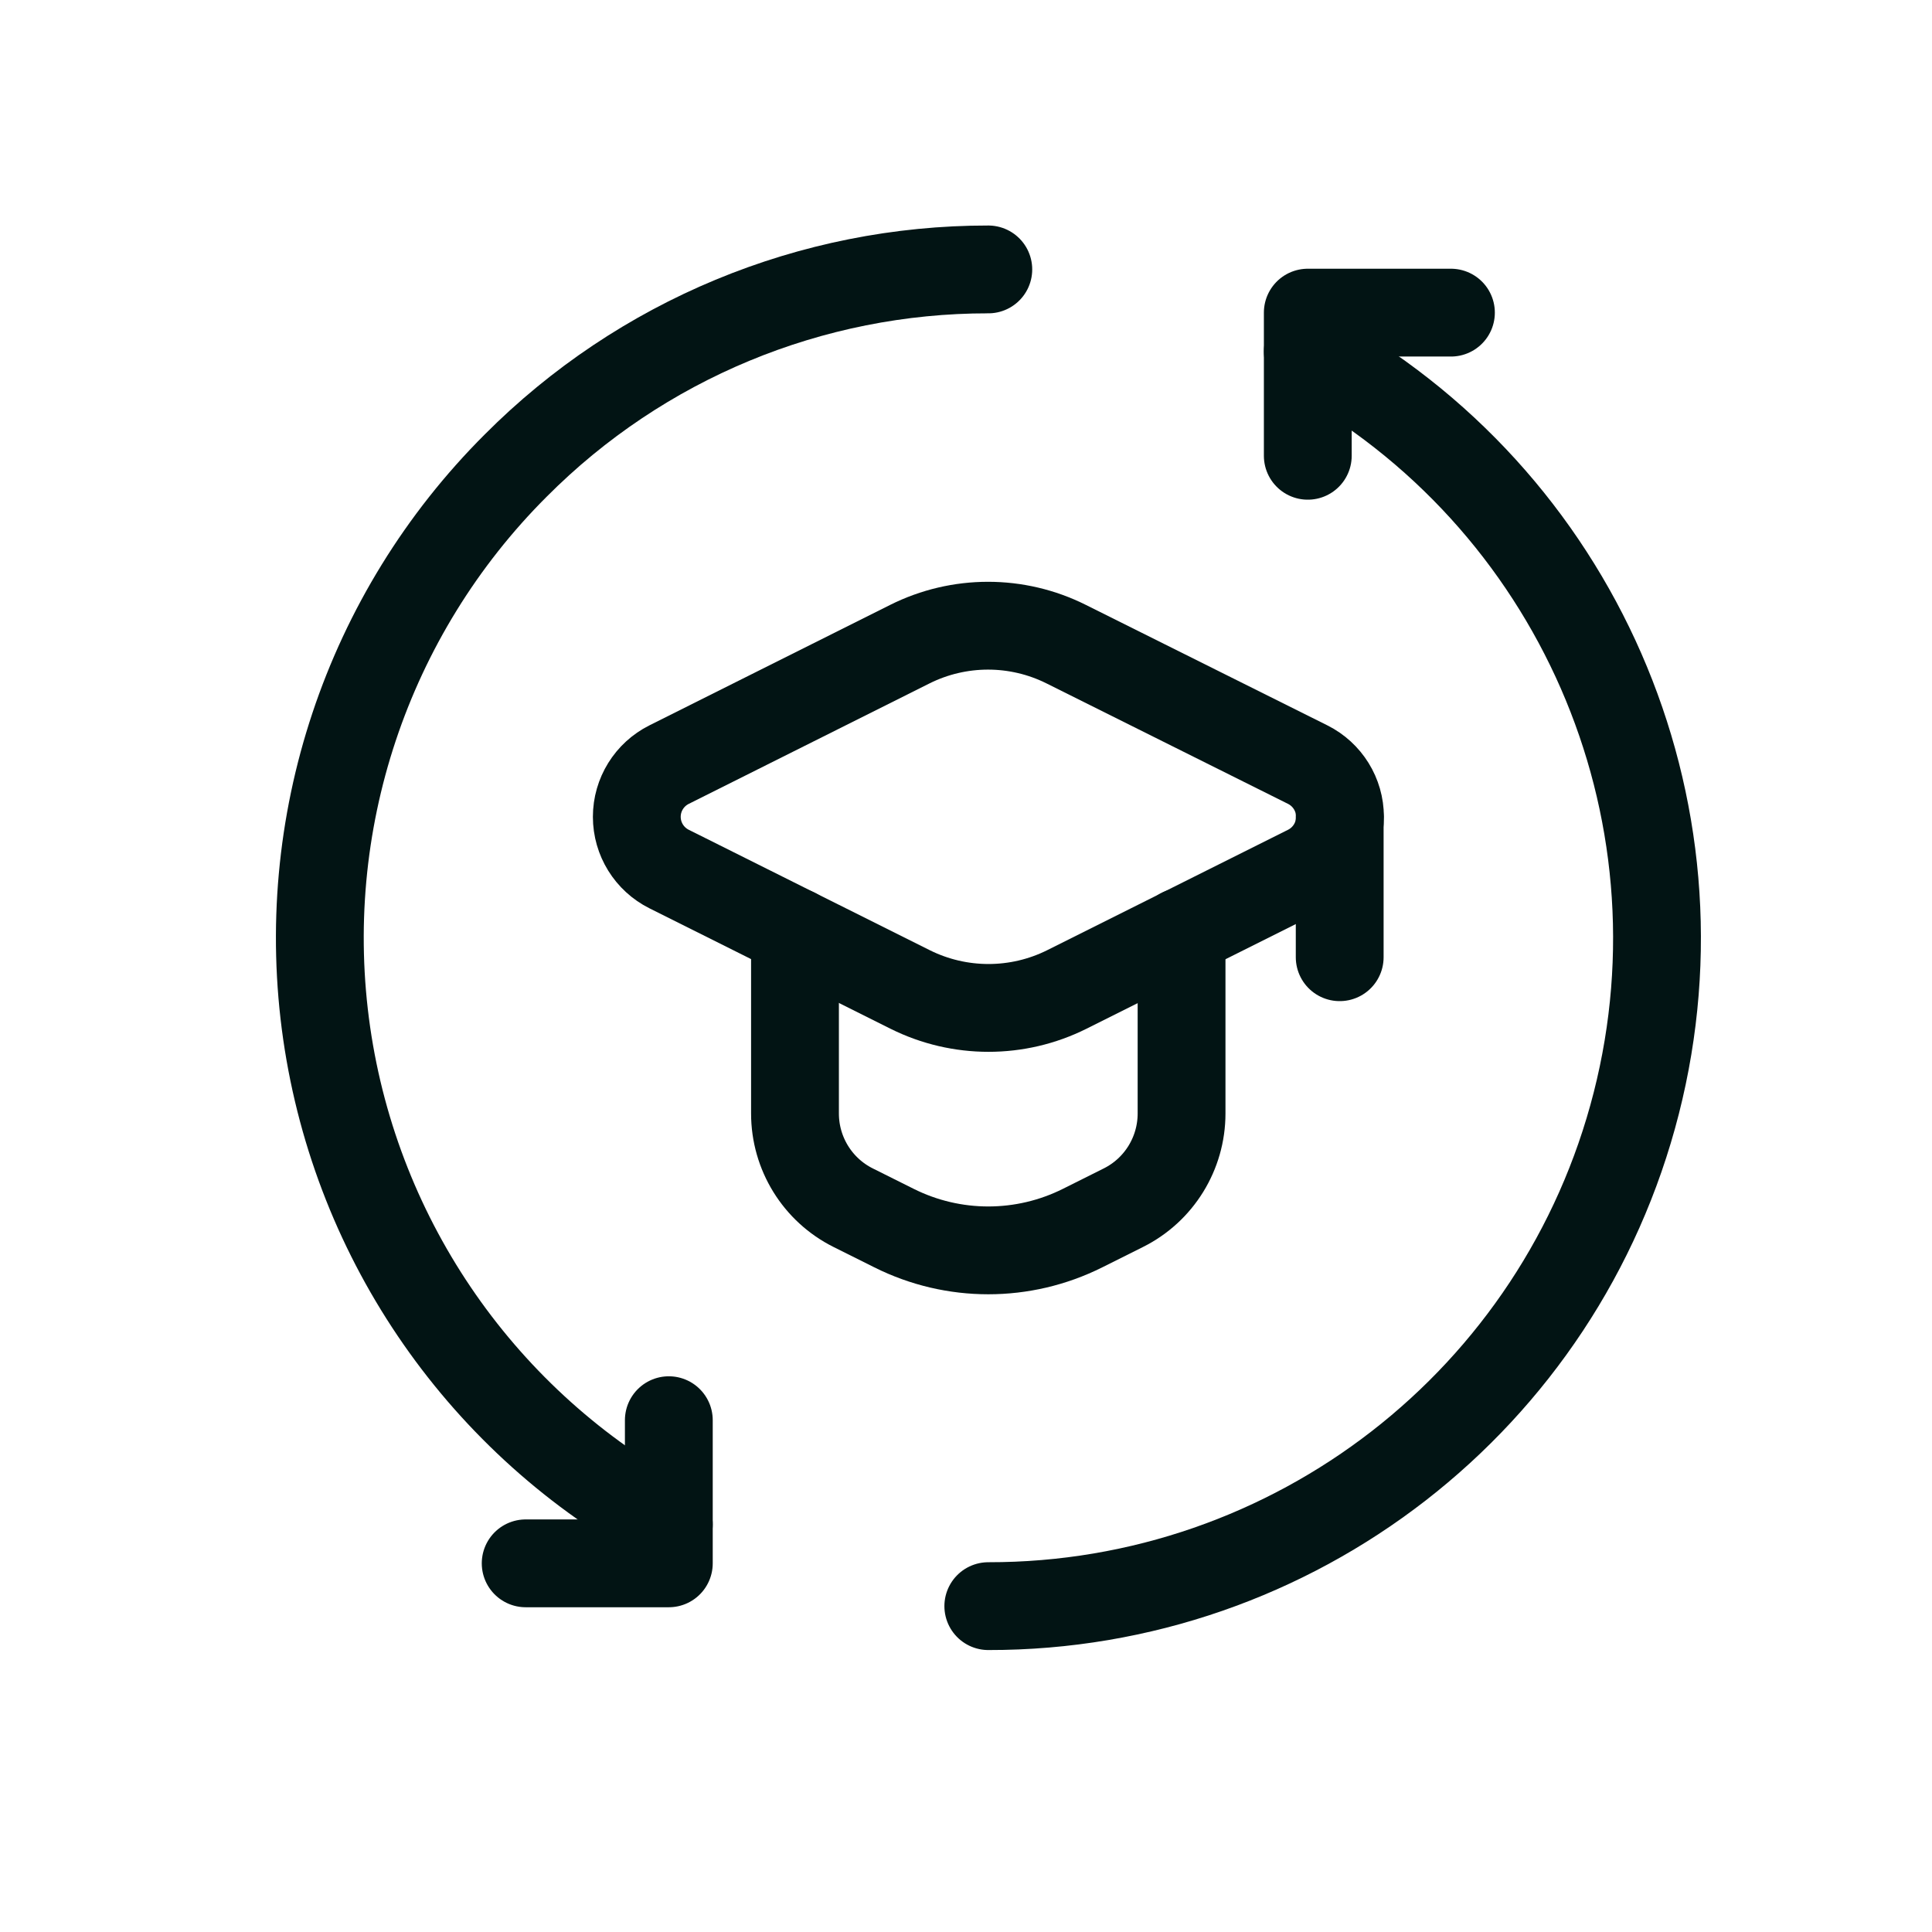 <svg xmlns="http://www.w3.org/2000/svg" fill="none" viewBox="0 0 33 33" height="33" width="33">
<path stroke-linejoin="round" stroke-linecap="round" stroke-width="1.5" stroke="#021414" d="M13.579 15.918V19.019C13.579 19.701 13.964 20.325 14.574 20.629L15.271 20.977C16.284 21.484 17.477 21.484 18.491 20.977L19.187 20.629C19.797 20.325 20.182 19.701 20.182 19.019V15.918"></path>
<path stroke-linejoin="round" stroke-linecap="round" stroke-width="1.5" stroke="#021414" d="M24.783 5.34H22.338V7.785"></path>
<path stroke-linejoin="round" stroke-linecap="round" stroke-width="1.5" stroke="#021414" d="M16.881 27.434C22.102 27.441 26.661 23.902 27.949 18.843C29.238 13.783 26.926 8.495 22.338 6.004"></path>
<path stroke-linejoin="round" stroke-linecap="round" stroke-width="1.5" stroke="#021414" d="M11.424 24.258V26.703H8.979"></path>
<path stroke-linejoin="round" stroke-linecap="round" stroke-width="1.5" stroke="#021414" d="M11.424 26.038C8.261 24.322 6.095 21.212 5.58 17.65C5.066 14.088 6.263 10.493 8.81 7.951V7.951C10.947 5.805 13.852 4.599 16.881 4.602"></path>
<path stroke-linejoin="round" stroke-linecap="round" stroke-width="1.5" stroke="#021414" d="M11.429 14.844L15.546 16.901C16.389 17.321 17.38 17.321 18.222 16.901L22.336 14.844C22.674 14.675 22.888 14.33 22.888 13.952C22.888 13.574 22.674 13.229 22.336 13.06L18.214 11.004C17.372 10.582 16.381 10.582 15.538 11.004L11.429 13.06C11.091 13.229 10.877 13.574 10.877 13.952C10.877 14.33 11.091 14.675 11.429 14.844V14.844Z" clip-rule="evenodd" fill-rule="evenodd"></path>
<path stroke-linejoin="round" stroke-linecap="round" stroke-width="1.5" stroke="#021414" d="M22.883 13.949V16.35"></path>
</svg>
